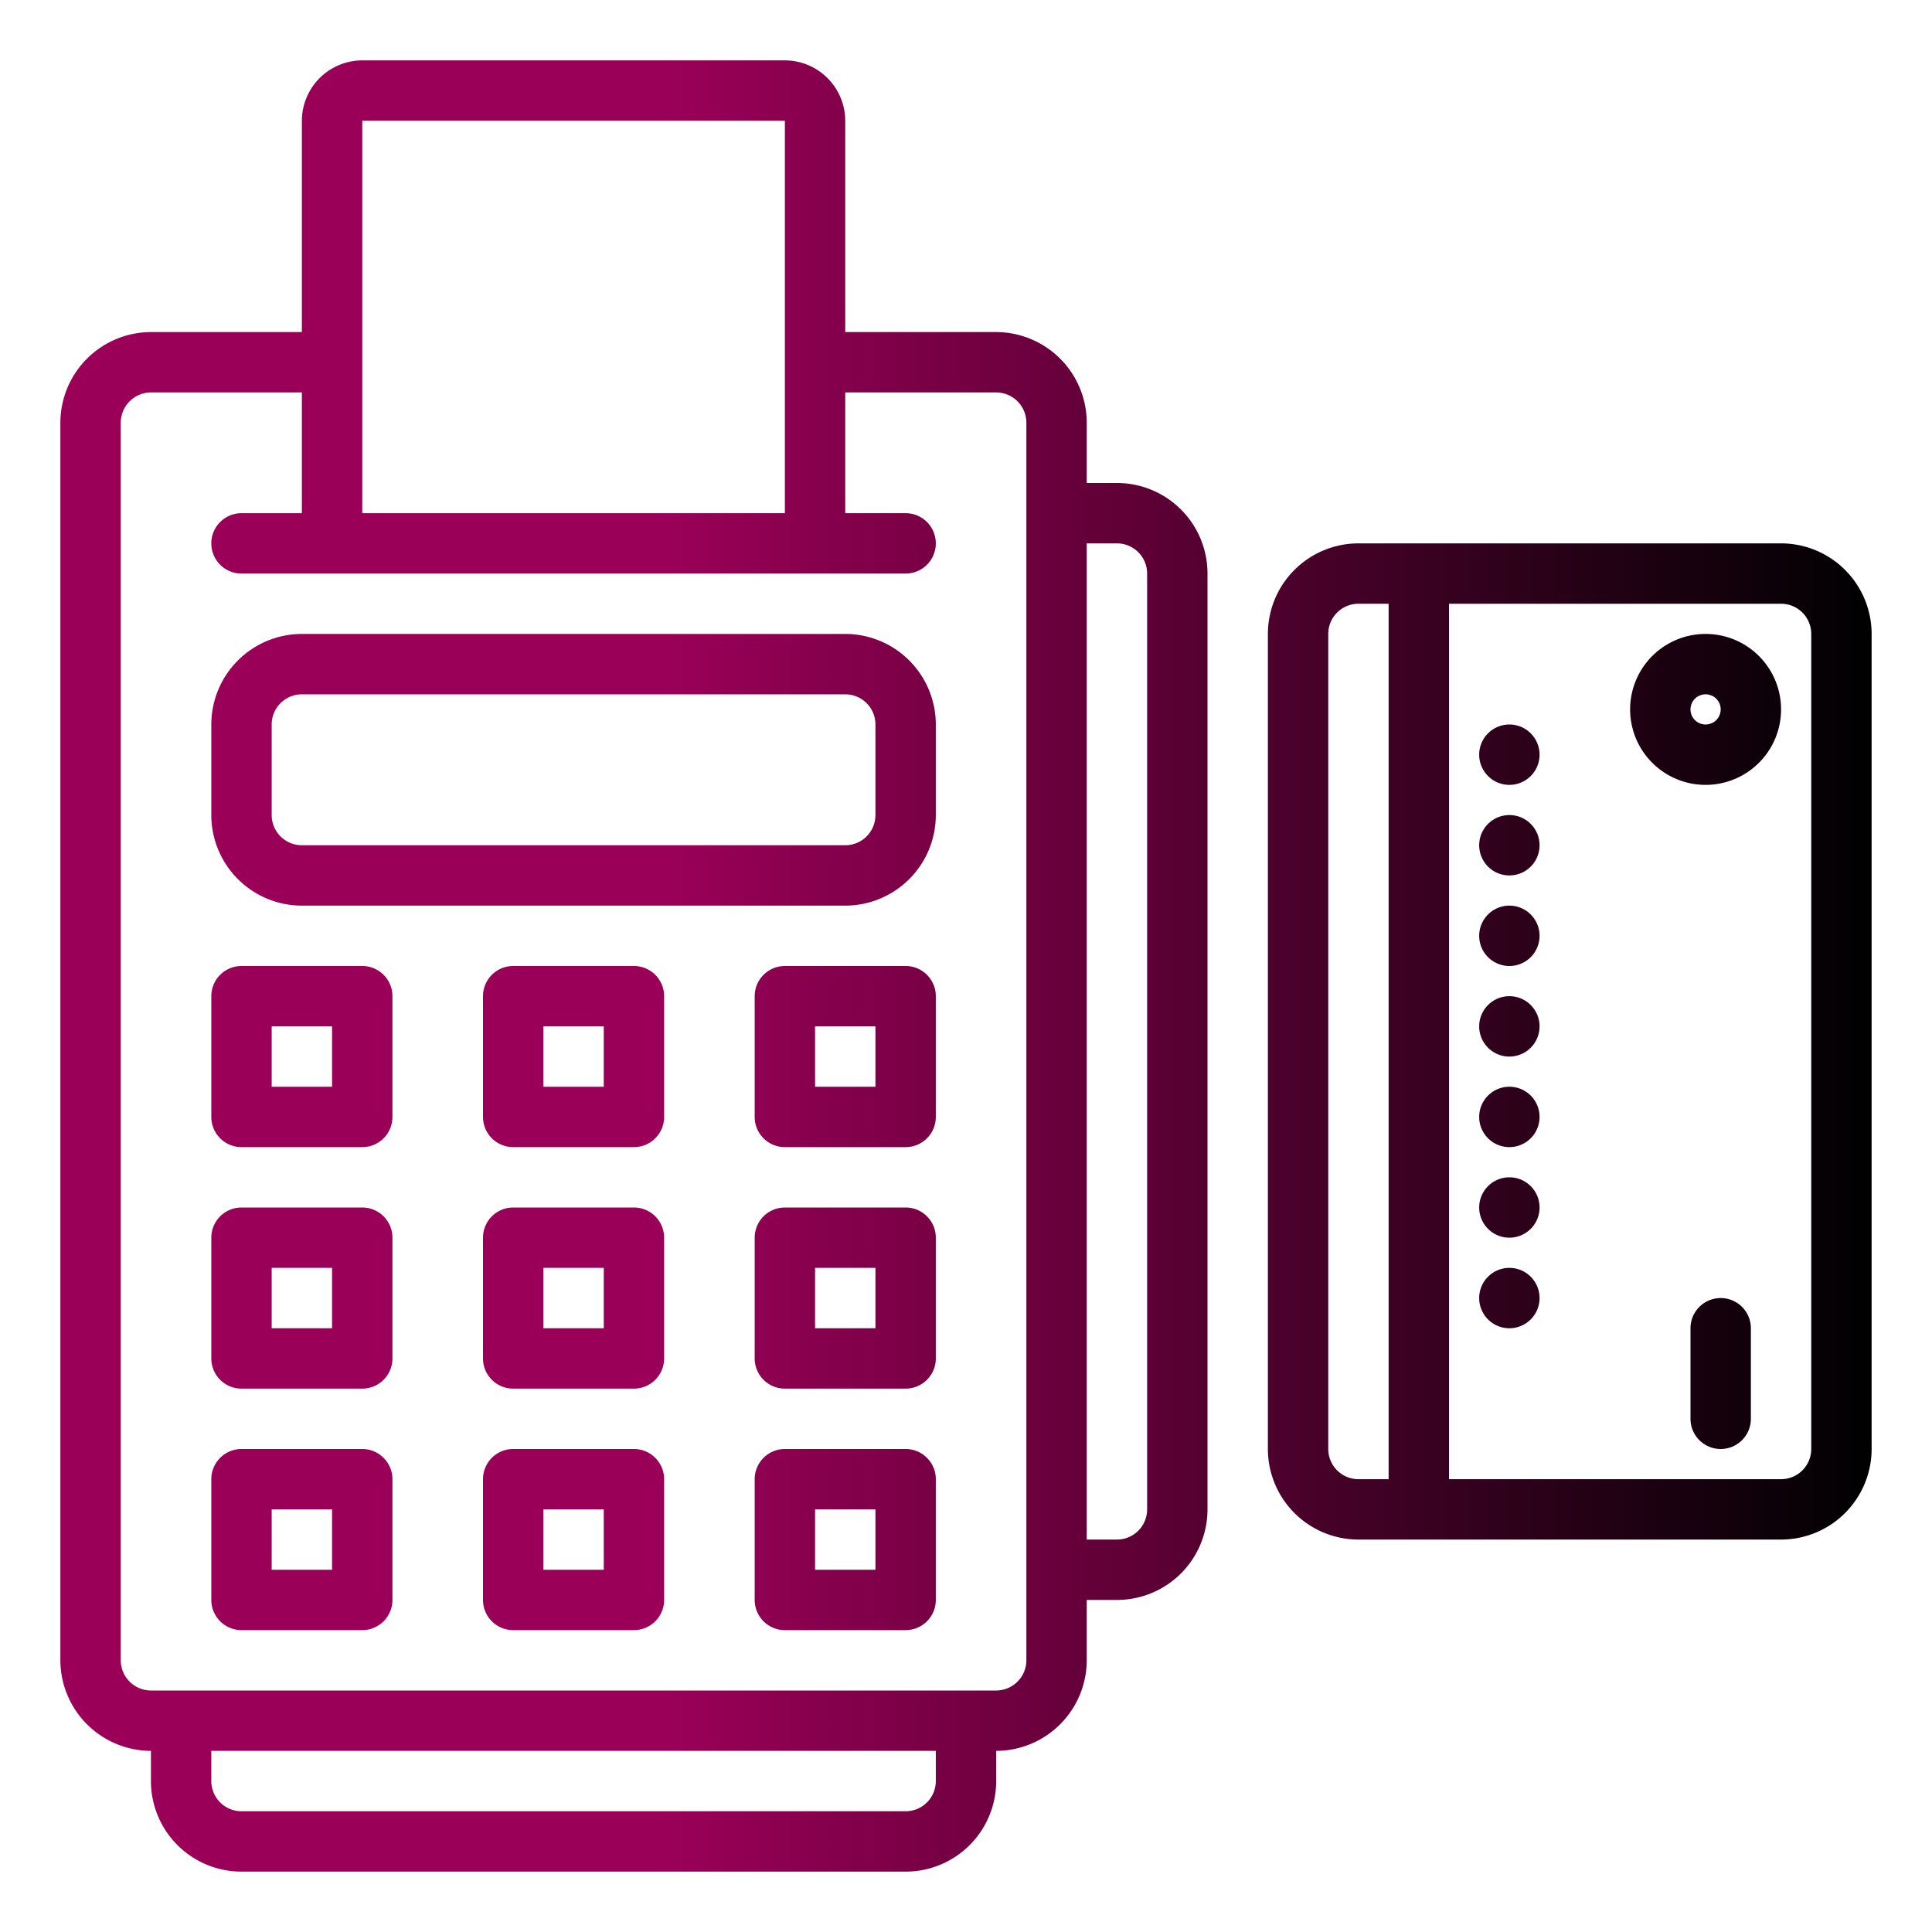 <svg xmlns="http://www.w3.org/2000/svg" version="1.1" xmlns:xlink="http://www.w3.org/1999/xlink" width="512" height="512" x="0" y="0" viewBox="0 0 64 64" style="enable-background:new 0 0 512 512" xml:space="preserve"><g><linearGradient id="a" x1="2" x2="62" y1="32" y2="32" gradientUnits="userSpaceOnUse"><stop stop-opacity="1" stop-color="#9b0058" offset="0.332"></stop><stop stop-opacity="1" stop-color="#000101" offset="1"></stop></linearGradient><path fill="url(#a)" d="M28 21H10a3.003 3.003 0 0 0-3 3v3a3.003 3.003 0 0 0 3 3h18a3.003 3.003 0 0 0 3-3v-3a3.003 3.003 0 0 0-3-3zm1 6a1 1 0 0 1-1 1H10a1 1 0 0 1-1-1v-3a1 1 0 0 1 1-1h18a1 1 0 0 1 1 1zm-8 5h-4a1 1 0 0 0-1 1v4a1 1 0 0 0 1 1h4a1 1 0 0 0 1-1v-4a1 1 0 0 0-1-1zm-1 4h-2v-2h2zm10-4h-4a1 1 0 0 0-1 1v4a1 1 0 0 0 1 1h4a1 1 0 0 0 1-1v-4a1 1 0 0 0-1-1zm-1 4h-2v-2h2zm-17-4H8a1 1 0 0 0-1 1v4a1 1 0 0 0 1 1h4a1 1 0 0 0 1-1v-4a1 1 0 0 0-1-1zm-1 4H9v-2h2zm10 4h-4a1 1 0 0 0-1 1v4a1 1 0 0 0 1 1h4a1 1 0 0 0 1-1v-4a1 1 0 0 0-1-1zm-1 4h-2v-2h2zm10-4h-4a1 1 0 0 0-1 1v4a1 1 0 0 0 1 1h4a1 1 0 0 0 1-1v-4a1 1 0 0 0-1-1zm-1 4h-2v-2h2zm-17-4H8a1 1 0 0 0-1 1v4a1 1 0 0 0 1 1h4a1 1 0 0 0 1-1v-4a1 1 0 0 0-1-1zm-1 4H9v-2h2zm10 4h-4a1 1 0 0 0-1 1v4a1 1 0 0 0 1 1h4a1 1 0 0 0 1-1v-4a1 1 0 0 0-1-1zm-1 4h-2v-2h2zm10-4h-4a1 1 0 0 0-1 1v4a1 1 0 0 0 1 1h4a1 1 0 0 0 1-1v-4a1 1 0 0 0-1-1zm-1 4h-2v-2h2zm-17-4H8a1 1 0 0 0-1 1v4a1 1 0 0 0 1 1h4a1 1 0 0 0 1-1v-4a1 1 0 0 0-1-1zm-1 4H9v-2h2zm47-8v3a1 1 0 0 1-2 0v-3a1 1 0 0 1 2 0zm1-26H45a3.003 3.003 0 0 0-3 3v27a3.003 3.003 0 0 0 3 3h14a3.003 3.003 0 0 0 3-3V21a3.003 3.003 0 0 0-3-3zM44 48V21a1 1 0 0 1 1-1h1v29h-1a1 1 0 0 1-1-1zm16 0a1 1 0 0 1-1 1H48V20h11a1 1 0 0 1 1 1zm-3.5-27a2.5 2.5 0 1 0 0 5 2.5 2.5 0 0 0 0-5zm0 3a.5.5 0 0 1 0-1 .5.5 0 0 1 0 1zM50 35a1 1 0 1 1 0-2 1 1 0 0 1 0 2zm0-3a1 1 0 1 1 0-2 1 1 0 0 1 0 2zm0-3a1 1 0 1 1 0-2 1 1 0 0 1 0 2zm0-3a1 1 0 1 1 0-2 1 1 0 0 1 0 2zm0 18a1 1 0 1 1 0-2 1 1 0 0 1 0 2zm0-3a1 1 0 1 1 0-2 1 1 0 0 1 0 2zm0-3a1 1 0 1 1 0-2 1 1 0 0 1 0 2zM37 16h-1v-2a3.009 3.009 0 0 0-3-3h-5V4a2.006 2.006 0 0 0-2-2H12a2.006 2.006 0 0 0-2 2v7H5a3.009 3.009 0 0 0-3 3v41a3.009 3.009 0 0 0 3 3v1a3 3 0 0 0 3 3h22a3 3 0 0 0 3-3v-1a3.009 3.009 0 0 0 3-3v-2h1a3 3 0 0 0 3-3V19a3 3 0 0 0-3-3zM12 4h14v13H12zm19 55a1 1 0 0 1-1 1H8a1 1 0 0 1-1-1v-1h24zm3-4a1.003 1.003 0 0 1-1 1H5a1.003 1.003 0 0 1-1-1V14a1.003 1.003 0 0 1 1-1h5v4H8a1 1 0 0 0 0 2h22a1 1 0 0 0 0-2h-2v-4h5a1.003 1.003 0 0 1 1 1zm4-5a1 1 0 0 1-1 1h-1V18h1a1 1 0 0 1 1 1z" opacity="1" data-original="url(#a)"></path></g></svg>